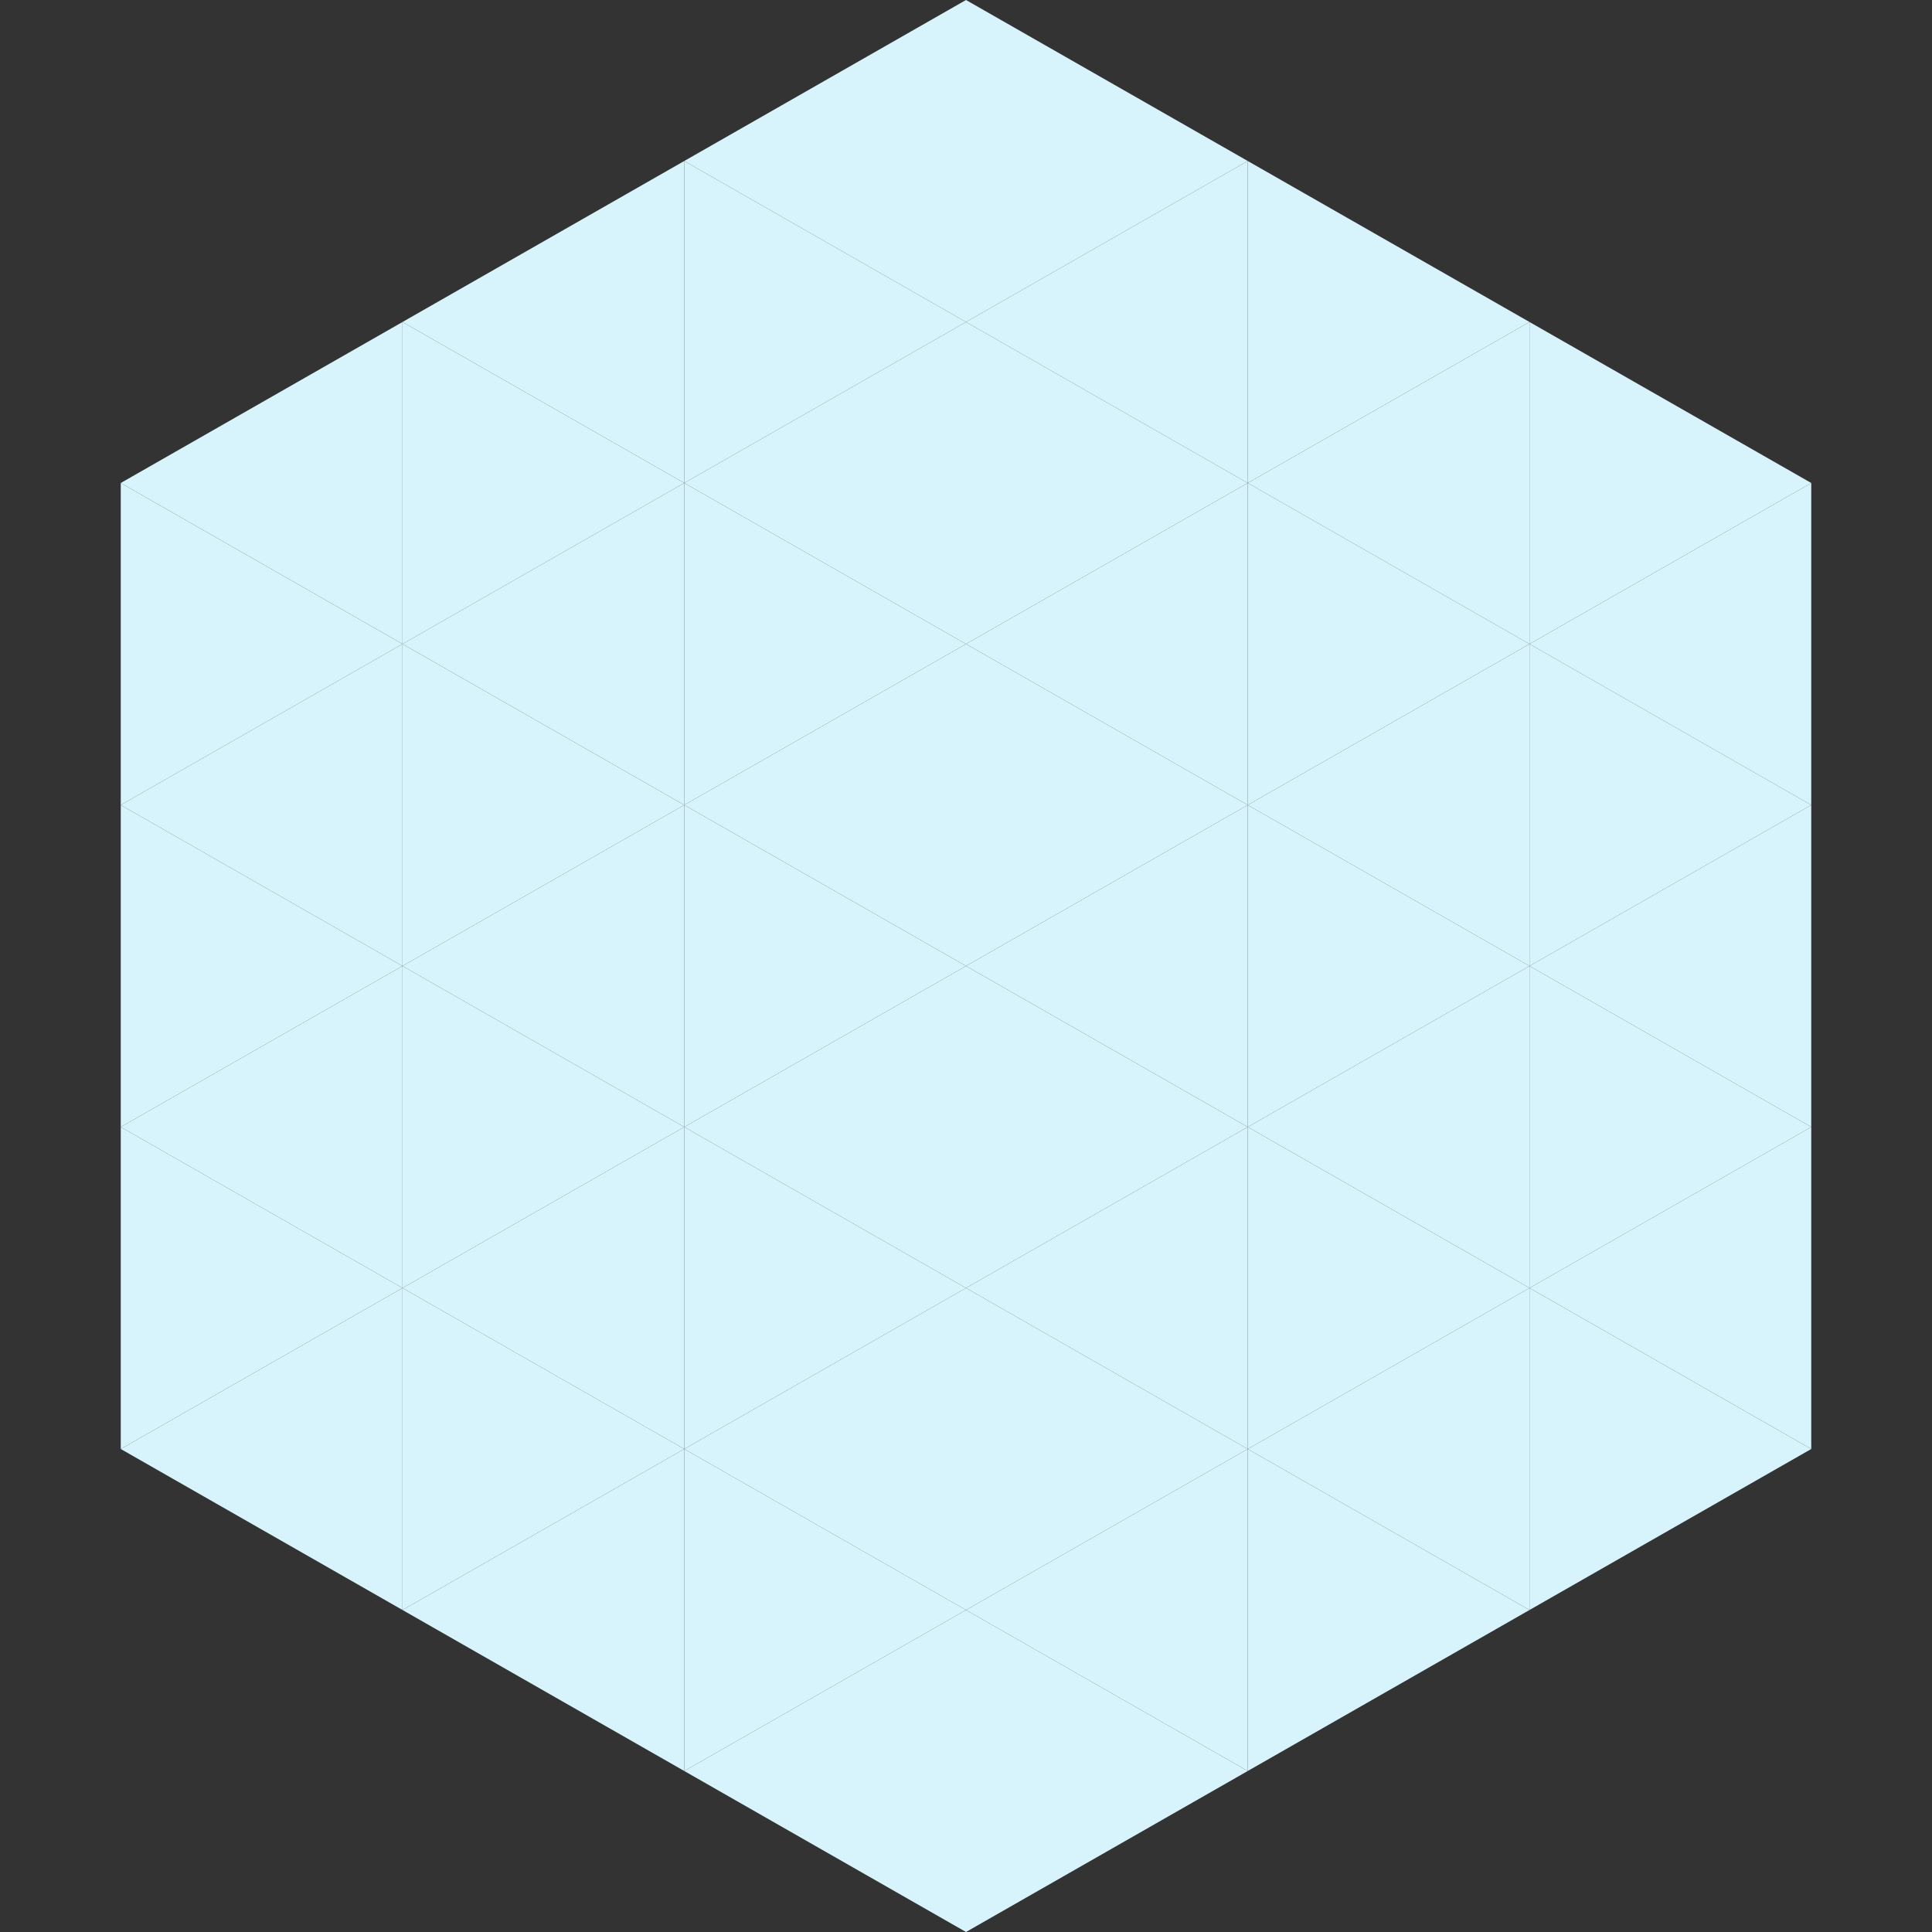 <?xml version="1.0"?>
<!-- Generated by SVGo -->
<svg width="240" height="240"
     xmlns="http://www.w3.org/2000/svg"
     xmlns:xlink="http://www.w3.org/1999/xlink">
<rect width="100%" height="100%" fill="#333333" stroke="none"/>
<polygon points="50,40 15,60 50,80" style="fill:rgb(215,243,251)" />
<polygon points="190,40 225,60 190,80" style="fill:rgb(215,243,251)" />
<polygon points="15,60 50,80 15,100" style="fill:rgb(215,243,251)" />
<polygon points="225,60 190,80 225,100" style="fill:rgb(215,243,251)" />
<polygon points="50,80 15,100 50,120" style="fill:rgb(215,243,251)" />
<polygon points="190,80 225,100 190,120" style="fill:rgb(215,243,251)" />
<polygon points="15,100 50,120 15,140" style="fill:rgb(215,243,251)" />
<polygon points="225,100 190,120 225,140" style="fill:rgb(215,243,251)" />
<polygon points="50,120 15,140 50,160" style="fill:rgb(215,243,251)" />
<polygon points="190,120 225,140 190,160" style="fill:rgb(215,243,251)" />
<polygon points="15,140 50,160 15,180" style="fill:rgb(215,243,251)" />
<polygon points="225,140 190,160 225,180" style="fill:rgb(215,243,251)" />
<polygon points="50,160 15,180 50,200" style="fill:rgb(215,243,251)" />
<polygon points="190,160 225,180 190,200" style="fill:rgb(215,243,251)" />
<polygon points="15,180 50,200 15,220" style="fill:rgb(255,255,255); fill-opacity:0" />
<polygon points="225,180 190,200 225,220" style="fill:rgb(255,255,255); fill-opacity:0" />
<polygon points="50,0 85,20 50,40" style="fill:rgb(255,255,255); fill-opacity:0" />
<polygon points="190,0 155,20 190,40" style="fill:rgb(255,255,255); fill-opacity:0" />
<polygon points="85,20 50,40 85,60" style="fill:rgb(215,243,251)" />
<polygon points="155,20 190,40 155,60" style="fill:rgb(215,243,251)" />
<polygon points="50,40 85,60 50,80" style="fill:rgb(215,243,251)" />
<polygon points="190,40 155,60 190,80" style="fill:rgb(215,243,251)" />
<polygon points="85,60 50,80 85,100" style="fill:rgb(215,243,251)" />
<polygon points="155,60 190,80 155,100" style="fill:rgb(215,243,251)" />
<polygon points="50,80 85,100 50,120" style="fill:rgb(215,243,251)" />
<polygon points="190,80 155,100 190,120" style="fill:rgb(215,243,251)" />
<polygon points="85,100 50,120 85,140" style="fill:rgb(215,243,251)" />
<polygon points="155,100 190,120 155,140" style="fill:rgb(215,243,251)" />
<polygon points="50,120 85,140 50,160" style="fill:rgb(215,243,251)" />
<polygon points="190,120 155,140 190,160" style="fill:rgb(215,243,251)" />
<polygon points="85,140 50,160 85,180" style="fill:rgb(215,243,251)" />
<polygon points="155,140 190,160 155,180" style="fill:rgb(215,243,251)" />
<polygon points="50,160 85,180 50,200" style="fill:rgb(215,243,251)" />
<polygon points="190,160 155,180 190,200" style="fill:rgb(215,243,251)" />
<polygon points="85,180 50,200 85,220" style="fill:rgb(215,243,251)" />
<polygon points="155,180 190,200 155,220" style="fill:rgb(215,243,251)" />
<polygon points="120,0 85,20 120,40" style="fill:rgb(215,243,251)" />
<polygon points="120,0 155,20 120,40" style="fill:rgb(215,243,251)" />
<polygon points="85,20 120,40 85,60" style="fill:rgb(215,243,251)" />
<polygon points="155,20 120,40 155,60" style="fill:rgb(215,243,251)" />
<polygon points="120,40 85,60 120,80" style="fill:rgb(215,243,251)" />
<polygon points="120,40 155,60 120,80" style="fill:rgb(215,243,251)" />
<polygon points="85,60 120,80 85,100" style="fill:rgb(215,243,251)" />
<polygon points="155,60 120,80 155,100" style="fill:rgb(215,243,251)" />
<polygon points="120,80 85,100 120,120" style="fill:rgb(215,243,251)" />
<polygon points="120,80 155,100 120,120" style="fill:rgb(215,243,251)" />
<polygon points="85,100 120,120 85,140" style="fill:rgb(215,243,251)" />
<polygon points="155,100 120,120 155,140" style="fill:rgb(215,243,251)" />
<polygon points="120,120 85,140 120,160" style="fill:rgb(215,243,251)" />
<polygon points="120,120 155,140 120,160" style="fill:rgb(215,243,251)" />
<polygon points="85,140 120,160 85,180" style="fill:rgb(215,243,251)" />
<polygon points="155,140 120,160 155,180" style="fill:rgb(215,243,251)" />
<polygon points="120,160 85,180 120,200" style="fill:rgb(215,243,251)" />
<polygon points="120,160 155,180 120,200" style="fill:rgb(215,243,251)" />
<polygon points="85,180 120,200 85,220" style="fill:rgb(215,243,251)" />
<polygon points="155,180 120,200 155,220" style="fill:rgb(215,243,251)" />
<polygon points="120,200 85,220 120,240" style="fill:rgb(215,243,251)" />
<polygon points="120,200 155,220 120,240" style="fill:rgb(215,243,251)" />
<polygon points="85,220 120,240 85,260" style="fill:rgb(255,255,255); fill-opacity:0" />
<polygon points="155,220 120,240 155,260" style="fill:rgb(255,255,255); fill-opacity:0" />
</svg>
